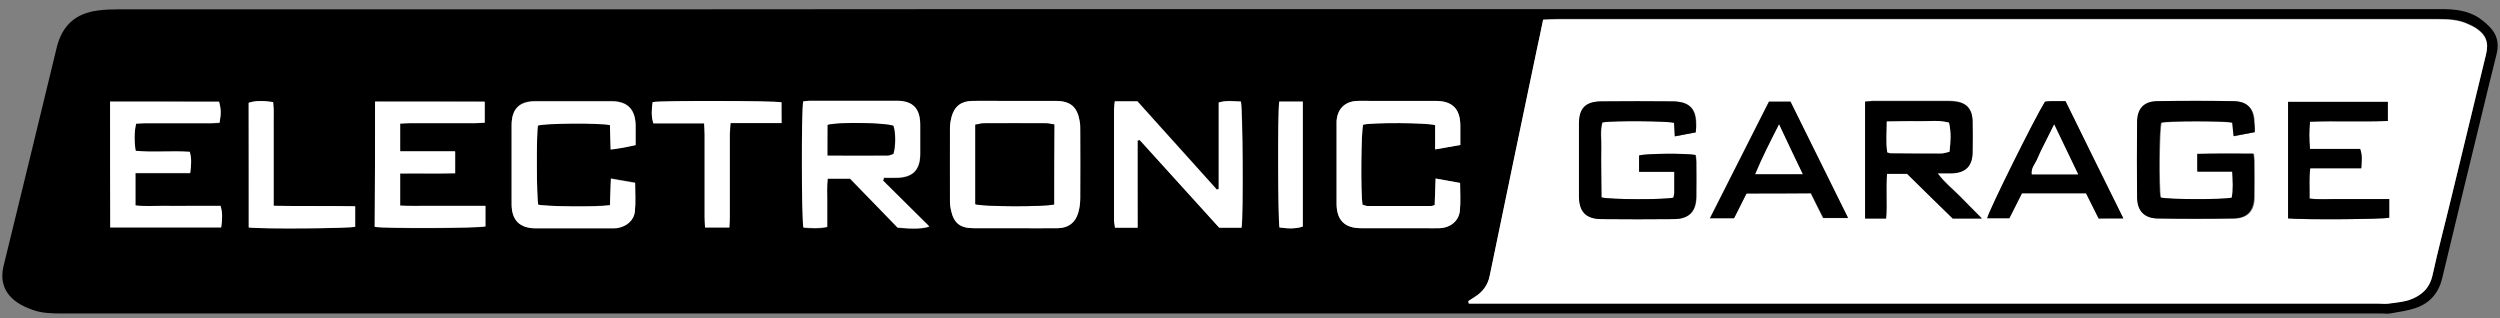 <svg xmlns="http://www.w3.org/2000/svg" fill="none" viewBox="0 0 267 34" height="34" width="267">
<rect x="0" y="0" width="267" height="34" fill="#808080" stroke="none"/>
<g clip-path="url(#clip0_12_8)">
<path fill="black" d="M136.475 0.973C177.865 0.973 219.279 0.973 260.669 0.973C262.138 0.973 263.557 1.098 264.801 1.944C265.299 2.292 265.797 2.715 266.17 3.188C266.817 4.01 266.867 4.955 266.593 5.951C266.07 8.017 265.573 10.082 265.075 12.148C263.656 18.022 262.213 23.871 260.819 29.745C260.445 31.288 259.525 32.333 258.106 32.856C257.21 33.179 256.239 33.304 255.269 33.478C254.97 33.528 254.646 33.478 254.323 33.478C171.742 33.478 89.161 33.478 6.58 33.478C5.51 33.478 4.44 33.453 3.444 33.08C2.897 32.88 2.324 32.632 1.851 32.308C0.482 31.362 -0.015 30.068 0.383 28.401C2.299 20.635 4.166 12.845 6.057 5.08C6.63 2.74 8.049 1.421 10.463 1.122C11.185 1.023 11.906 0.998 12.603 0.998C31.369 0.998 50.16 0.998 68.927 0.998C91.476 0.973 113.975 0.973 136.475 0.973ZM156.809 32.159C156.834 32.233 156.858 32.308 156.883 32.383C157.257 32.383 157.63 32.383 158.003 32.383C190.01 32.383 222.017 32.383 254.024 32.383C254.398 32.383 254.771 32.432 255.144 32.383C255.891 32.283 256.662 32.233 257.359 31.985C258.629 31.561 259.525 30.74 259.823 29.297C260.421 26.584 261.117 23.896 261.789 21.183C263.034 16.056 264.278 10.904 265.523 5.777C265.821 4.507 265.523 3.686 264.428 2.964C264.104 2.765 263.781 2.616 263.432 2.466C262.486 2.068 261.491 2.018 260.495 2.018C246.881 2.018 233.267 2.018 219.653 2.018C201.857 2.018 184.037 2.018 166.242 2.018C165.794 2.018 165.321 2.068 164.823 2.068C164.599 3.188 164.375 4.209 164.151 5.254C162.483 13.293 160.791 21.357 159.123 29.396C158.924 30.417 158.377 31.163 157.506 31.686C157.282 31.885 157.058 32.034 156.809 32.159ZM94.313 19.291C94.338 19.192 94.388 19.117 94.413 19.017C94.885 19.017 95.334 19.017 95.806 19.017C97.499 18.968 98.27 18.171 98.295 16.529C98.295 15.458 98.295 14.413 98.295 13.343C98.27 11.601 97.499 10.804 95.781 10.804C92.695 10.804 89.584 10.804 86.498 10.804C86.249 10.804 86.025 10.854 85.801 10.879C85.602 11.924 85.652 23.597 85.826 24.344C86.647 24.393 87.469 24.468 88.365 24.269C88.365 23.398 88.365 22.552 88.365 21.706C88.389 20.834 88.315 19.988 88.414 19.117C89.236 19.117 89.957 19.117 90.804 19.117C92.496 20.834 94.213 22.626 95.881 24.344C97.524 24.493 98.693 24.443 99.266 24.219C97.598 22.552 95.956 20.934 94.313 19.291ZM108.375 24.369C109.918 24.369 111.436 24.393 112.98 24.369C114.1 24.344 114.821 23.821 115.145 22.751C115.294 22.253 115.369 21.706 115.369 21.183C115.394 18.744 115.369 16.305 115.369 13.866C115.369 13.592 115.369 13.293 115.319 13.019C115.095 11.426 114.348 10.779 112.731 10.779C110.814 10.779 108.923 10.779 107.006 10.779C105.936 10.779 104.891 10.754 103.821 10.779C102.651 10.804 101.954 11.352 101.63 12.472C101.531 12.87 101.456 13.268 101.456 13.666C101.431 16.305 101.456 18.918 101.456 21.556C101.456 21.83 101.506 22.129 101.556 22.402C101.854 23.821 102.526 24.369 103.97 24.369C105.438 24.369 106.907 24.369 108.375 24.369ZM121.492 15.01C121.566 14.986 121.666 14.961 121.74 14.936C124.578 18.072 127.44 21.208 130.227 24.294C131.099 24.294 131.845 24.294 132.617 24.294C132.816 22.925 132.741 11.551 132.542 10.829C131.795 10.804 131.024 10.68 130.178 10.929C130.178 14.015 130.178 17.101 130.178 20.162C130.103 20.187 130.053 20.212 129.979 20.237C128.56 18.669 127.141 17.101 125.748 15.533C124.304 13.94 122.86 12.347 121.492 10.804C120.62 10.804 119.874 10.804 119.077 10.804C119.052 11.128 119.003 11.402 119.003 11.675C119.003 15.608 119.003 19.565 119.003 23.497C119.003 23.771 119.077 24.02 119.102 24.294C119.924 24.294 120.67 24.294 121.516 24.294C121.492 21.183 121.492 18.097 121.492 15.01ZM57.478 21.855C57.303 21.108 57.279 14.189 57.453 13.368C58.125 13.119 64.048 13.044 65.143 13.318C65.168 14.139 65.193 15.01 65.218 15.931C65.741 15.857 66.139 15.807 66.537 15.732C66.96 15.658 67.383 15.558 67.881 15.458C67.881 14.712 67.881 14.015 67.881 13.343C67.856 11.65 67.01 10.804 65.343 10.779C62.63 10.779 59.892 10.779 57.179 10.779C55.462 10.779 54.665 11.601 54.64 13.318C54.64 16.13 54.64 18.943 54.64 21.755C54.64 23.497 55.511 24.344 57.254 24.344C59.917 24.344 62.58 24.344 65.243 24.344C65.467 24.344 65.691 24.344 65.89 24.319C66.886 24.194 67.707 23.522 67.806 22.527C67.906 21.556 67.831 20.561 67.831 19.49C66.96 19.341 66.139 19.192 65.243 19.042C65.193 20.088 65.168 21.009 65.143 21.88C63.65 22.129 58.125 22.054 57.478 21.855ZM153.275 15.956C154.245 15.782 155.042 15.633 155.962 15.483C155.962 14.737 155.962 14.04 155.962 13.368C155.938 11.626 155.116 10.804 153.349 10.779C151.035 10.779 148.72 10.779 146.405 10.779C145.907 10.779 145.41 10.754 144.912 10.779C143.618 10.854 142.846 11.626 142.747 12.92C142.747 13.069 142.747 13.243 142.747 13.393C142.747 16.18 142.747 18.968 142.747 21.755C142.747 23.497 143.618 24.344 145.335 24.369C147.625 24.369 149.915 24.369 152.179 24.369C152.702 24.369 153.25 24.393 153.772 24.369C154.917 24.294 155.788 23.597 155.913 22.502C156.012 21.556 155.938 20.585 155.938 19.54C155.066 19.391 154.245 19.241 153.324 19.067C153.274 20.113 153.25 21.009 153.225 21.905C153.026 21.954 152.951 22.004 152.851 22.004C150.587 22.004 148.347 22.004 146.082 22.004C145.883 22.004 145.683 21.905 145.509 21.855C145.31 20.536 145.385 13.94 145.584 13.318C146.455 13.069 152.503 13.094 153.275 13.368C153.275 14.164 153.275 14.961 153.275 15.956ZM11.757 10.854C11.757 15.409 11.757 19.839 11.757 24.319C15.739 24.319 19.647 24.319 23.604 24.319C23.704 23.522 23.803 22.801 23.529 22.029C22.484 22.029 21.488 22.029 20.493 22.029C19.473 22.029 18.427 22.029 17.407 22.029C16.411 22.004 15.416 22.104 14.445 21.979C14.445 20.809 14.445 19.714 14.445 18.52C16.436 18.52 18.352 18.52 20.294 18.52C20.393 17.698 20.443 17.002 20.244 16.255C18.303 16.105 16.361 16.329 14.47 16.155C14.296 15.135 14.32 14.015 14.52 13.243C14.843 13.218 15.167 13.194 15.515 13.194C17.83 13.194 20.145 13.194 22.459 13.194C22.783 13.194 23.131 13.144 23.43 13.144C23.604 12.123 23.604 11.675 23.38 10.904C19.572 10.854 15.714 10.854 11.757 10.854ZM40.056 10.854C40.056 15.359 40.056 19.814 40.056 24.244C41.225 24.443 51.206 24.393 51.878 24.194C51.878 23.497 51.878 22.801 51.878 22.004C50.807 22.004 49.812 22.004 48.816 22.004C47.796 22.004 46.751 22.004 45.73 22.004C44.735 22.004 43.739 22.029 42.768 21.979C42.768 20.785 42.768 19.714 42.768 18.545C44.76 18.52 46.676 18.57 48.642 18.52C48.642 17.698 48.642 17.002 48.642 16.18C46.651 16.18 44.71 16.18 42.768 16.18C42.768 15.135 42.768 14.214 42.768 13.218C43.167 13.194 43.49 13.169 43.839 13.169C46.153 13.169 48.468 13.169 50.783 13.169C51.106 13.169 51.43 13.119 51.803 13.119C51.803 12.322 51.803 11.601 51.803 10.879C47.846 10.854 43.988 10.854 40.056 10.854ZM83.462 10.929C82.69 10.754 70.644 10.729 69.723 10.904C69.599 11.626 69.549 12.347 69.798 13.169C71.59 13.169 73.357 13.169 75.223 13.169C75.248 13.642 75.273 14.015 75.273 14.363C75.273 17.3 75.273 20.237 75.273 23.174C75.273 23.547 75.298 23.896 75.323 24.294C76.219 24.294 77.015 24.294 77.911 24.294C77.936 23.871 77.961 23.522 77.961 23.149C77.961 20.212 77.961 17.275 77.961 14.338C77.961 13.965 78.011 13.617 78.036 13.144C79.902 13.144 81.669 13.144 83.486 13.144C83.462 12.322 83.462 11.626 83.462 10.929ZM26.566 24.294C27.96 24.468 37.193 24.418 37.915 24.219C37.915 23.522 37.915 22.826 37.915 22.029C35.003 21.979 32.141 22.054 29.204 21.979C29.204 20.959 29.204 20.063 29.204 19.167C29.204 18.221 29.204 17.3 29.204 16.354C29.204 15.458 29.204 14.537 29.204 13.642C29.204 12.721 29.254 11.8 29.154 10.904C28.009 10.729 27.213 10.754 26.541 10.978C26.566 15.384 26.566 19.814 26.566 24.294ZM136.624 10.854C136.425 11.999 136.475 23.597 136.649 24.294C137.719 24.443 138.466 24.418 139.138 24.194C139.138 19.764 139.138 15.359 139.138 10.854C138.291 10.854 137.495 10.854 136.624 10.854Z"></path>
<path fill="white" d="M156.809 32.159C157.033 32.009 157.257 31.86 157.481 31.736C158.352 31.188 158.899 30.466 159.098 29.446C160.766 21.382 162.434 13.343 164.126 5.304C164.35 4.258 164.574 3.238 164.798 2.118C165.296 2.093 165.769 2.068 166.217 2.068C184.012 2.068 201.832 2.068 219.628 2.068C233.242 2.068 246.856 2.068 260.47 2.068C261.466 2.068 262.486 2.118 263.407 2.516C263.756 2.666 264.104 2.815 264.403 3.014C265.498 3.736 265.821 4.557 265.498 5.826C264.253 10.954 263.009 16.105 261.765 21.233C261.118 23.945 260.396 26.633 259.798 29.346C259.5 30.79 258.604 31.586 257.334 32.034C256.638 32.258 255.866 32.333 255.119 32.432C254.746 32.482 254.373 32.432 253.999 32.432C221.992 32.432 189.985 32.432 157.978 32.432C157.605 32.432 157.232 32.432 156.858 32.432C156.858 32.333 156.834 32.258 156.809 32.159ZM199.194 10.854C199.194 15.06 199.194 19.167 199.194 23.298C199.966 23.298 200.663 23.298 201.434 23.298C201.584 21.681 201.384 20.113 201.534 18.52C202.305 18.52 203.002 18.52 203.674 18.52C205.317 20.137 206.96 21.73 208.552 23.298C209.548 23.298 210.494 23.298 211.664 23.298C210.792 22.427 210.021 21.656 209.274 20.884C208.528 20.113 207.681 19.465 206.935 18.47C207.557 18.47 207.98 18.47 208.428 18.47C209.896 18.445 210.643 17.748 210.668 16.28C210.693 15.16 210.693 14.04 210.668 12.895C210.618 11.551 209.971 10.904 208.652 10.779C208.478 10.754 208.279 10.754 208.08 10.754C205.367 10.754 202.654 10.754 199.916 10.754C199.692 10.829 199.493 10.854 199.194 10.854ZM240.808 14.114C240.808 13.716 240.808 13.393 240.808 13.094C240.783 11.65 240.086 10.854 238.643 10.829C235.93 10.779 233.192 10.779 230.479 10.829C229.086 10.854 228.339 11.601 228.314 12.994C228.289 15.707 228.289 18.445 228.314 21.158C228.339 22.552 229.061 23.323 230.479 23.348C233.192 23.398 235.93 23.398 238.643 23.348C240.086 23.323 240.808 22.502 240.808 21.083C240.833 19.764 240.808 18.445 240.808 17.151C240.808 16.952 240.758 16.728 240.734 16.429C238.718 16.404 236.726 16.404 234.735 16.454C234.735 17.151 234.735 17.698 234.735 18.346C236.005 18.346 237.174 18.346 238.469 18.346C238.494 19.316 238.593 20.237 238.419 21.133C237.399 21.357 231.475 21.332 230.803 21.108C230.604 20.088 230.654 13.766 230.878 13.119C231.649 12.945 237.598 12.92 238.469 13.119C238.518 13.592 238.568 14.065 238.618 14.562C239.315 14.388 239.987 14.264 240.808 14.114ZM181.1 14.139C181.125 13.791 181.15 13.592 181.175 13.368C181.2 11.601 180.478 10.854 178.686 10.829C176.147 10.804 173.609 10.804 171.095 10.829C169.378 10.854 168.681 11.551 168.681 13.218C168.681 15.807 168.681 18.395 168.681 21.009C168.681 22.626 169.402 23.373 171.045 23.398C173.634 23.423 176.247 23.423 178.835 23.398C180.428 23.373 181.175 22.602 181.2 21.009C181.225 19.764 181.2 18.52 181.2 17.25C181.2 17.002 181.15 16.777 181.125 16.553C180.03 16.354 175.799 16.379 175.102 16.603C175.102 17.151 175.102 17.698 175.102 18.346C176.371 18.346 177.566 18.346 178.86 18.346C178.86 19.167 178.86 19.864 178.86 20.585C178.86 20.76 178.785 20.934 178.761 21.108C177.964 21.332 171.991 21.332 171.07 21.083C171.07 20.212 171.045 19.316 171.045 18.42C171.045 17.524 171.02 16.603 171.045 15.707C171.07 14.811 170.896 13.915 171.17 13.069C172.339 12.87 178.138 12.92 178.835 13.119C178.86 13.567 178.885 14.015 178.91 14.562C179.632 14.413 180.329 14.264 181.1 14.139ZM244.367 23.323C245.96 23.497 254.447 23.423 255.169 23.249C255.169 22.626 255.169 21.979 255.169 21.258C254.174 21.258 253.228 21.258 252.307 21.258C251.361 21.258 250.44 21.258 249.494 21.258C248.574 21.258 247.653 21.307 246.657 21.208C246.682 20.088 246.582 19.067 246.732 17.972C248.598 17.972 250.366 17.972 252.182 17.972C252.207 17.25 252.332 16.628 252.058 15.906C250.291 15.906 248.524 15.906 246.707 15.906C246.607 14.886 246.607 13.99 246.707 12.994C249.519 12.895 252.257 13.019 255.02 12.92C255.02 12.198 255.02 11.551 255.02 10.879C251.436 10.879 247.926 10.879 244.367 10.879C244.367 15.06 244.367 19.167 244.367 23.323ZM186.526 20.66C188.865 20.66 191.105 20.66 193.37 20.66C193.818 21.581 194.266 22.452 194.689 23.298C195.585 23.298 196.382 23.298 197.328 23.298C195.237 19.092 193.221 14.986 191.18 10.879C190.409 10.879 189.687 10.879 188.89 10.879C186.825 14.986 184.734 19.092 182.593 23.323C183.564 23.323 184.336 23.323 185.157 23.323C185.655 22.402 186.078 21.556 186.526 20.66ZM226.771 23.323C224.655 19.067 222.639 14.961 220.599 10.829C220.026 10.829 219.528 10.829 219.031 10.829C218.807 10.829 218.607 10.854 218.408 10.879C217.288 12.671 212.385 22.552 212.236 23.323C213.008 23.323 213.779 23.323 214.6 23.323C215.048 22.427 215.496 21.531 215.944 20.66C218.234 20.66 220.474 20.66 222.789 20.66C223.237 21.556 223.685 22.452 224.133 23.348C224.979 23.323 225.775 23.323 226.771 23.323Z"></path>
<path fill="white" d="M94.313 19.291C95.956 20.909 97.598 22.552 99.241 24.17C98.668 24.419 97.524 24.468 95.856 24.294C94.189 22.577 92.471 20.81 90.779 19.067C89.933 19.067 89.236 19.067 88.389 19.067C88.29 19.939 88.34 20.81 88.34 21.656C88.34 22.502 88.34 23.323 88.34 24.219C87.444 24.419 86.622 24.344 85.801 24.294C85.602 23.547 85.577 11.899 85.776 10.829C86 10.804 86.249 10.755 86.473 10.755C89.559 10.755 92.67 10.755 95.757 10.755C97.474 10.755 98.27 11.551 98.27 13.293C98.27 14.363 98.27 15.409 98.27 16.479C98.245 18.146 97.474 18.943 95.781 18.968C95.309 18.993 94.861 18.968 94.388 18.968C94.388 19.117 94.338 19.217 94.313 19.291ZM88.389 16.603C90.605 16.603 92.745 16.603 94.861 16.603C95.06 16.603 95.259 16.479 95.433 16.429C95.682 15.558 95.682 14.214 95.433 13.443C94.686 13.119 89.385 13.019 88.414 13.343C88.389 14.388 88.389 15.434 88.389 16.603Z"></path>
<path fill="white" d="M108.375 24.369C106.907 24.369 105.438 24.369 103.97 24.369C102.526 24.369 101.854 23.821 101.556 22.402C101.506 22.129 101.456 21.855 101.456 21.556C101.456 18.918 101.456 16.305 101.456 13.666C101.456 13.268 101.531 12.845 101.63 12.472C101.929 11.352 102.651 10.804 103.821 10.779C104.891 10.755 105.936 10.779 107.006 10.779C108.923 10.779 110.814 10.779 112.731 10.779C114.348 10.779 115.07 11.427 115.319 13.019C115.369 13.293 115.369 13.592 115.369 13.866C115.369 16.305 115.394 18.744 115.369 21.183C115.369 21.706 115.294 22.253 115.145 22.751C114.821 23.796 114.1 24.344 112.98 24.369C111.436 24.393 109.893 24.369 108.375 24.369ZM112.581 21.83C112.581 18.993 112.581 16.205 112.581 13.293C112.233 13.243 111.934 13.169 111.636 13.169C109.445 13.169 107.255 13.169 105.065 13.169C104.766 13.169 104.468 13.268 104.144 13.318C104.144 16.205 104.144 19.018 104.144 21.805C104.891 22.079 111.611 22.104 112.581 21.83Z"></path>
<path fill="white" d="M121.492 15.01C121.492 18.096 121.492 21.183 121.492 24.319C120.645 24.319 119.924 24.319 119.077 24.319C119.052 24.045 118.978 23.796 118.978 23.522C118.978 19.59 118.978 15.633 118.978 11.7C118.978 11.426 119.028 11.152 119.052 10.829C119.849 10.829 120.596 10.829 121.467 10.829C122.86 12.372 124.279 13.965 125.723 15.558C127.141 17.126 128.56 18.694 129.954 20.262C130.028 20.237 130.078 20.212 130.153 20.187C130.153 17.101 130.153 14.04 130.153 10.953C130.999 10.704 131.771 10.829 132.517 10.854C132.716 11.576 132.791 22.95 132.592 24.319C131.845 24.319 131.074 24.319 130.203 24.319C127.415 21.233 124.553 18.096 121.716 14.96C121.666 14.96 121.591 14.985 121.492 15.01Z"></path>
<path fill="white" d="M57.478 21.855C58.125 22.054 63.65 22.129 65.143 21.93C65.168 21.034 65.218 20.113 65.243 19.092C66.139 19.241 66.96 19.391 67.831 19.54C67.831 20.585 67.906 21.606 67.806 22.577C67.707 23.572 66.886 24.219 65.89 24.369C65.666 24.393 65.442 24.393 65.243 24.393C62.58 24.393 59.917 24.393 57.254 24.393C55.511 24.393 54.64 23.547 54.64 21.805C54.64 18.993 54.64 16.18 54.64 13.368C54.64 11.65 55.462 10.829 57.179 10.829C59.892 10.829 62.63 10.829 65.343 10.829C67.01 10.829 67.856 11.7 67.881 13.393C67.881 14.065 67.881 14.761 67.881 15.508C67.383 15.608 66.96 15.707 66.537 15.782C66.139 15.857 65.741 15.906 65.218 15.981C65.193 15.035 65.168 14.189 65.143 13.368C64.048 13.119 58.125 13.169 57.453 13.418C57.279 14.189 57.303 21.108 57.478 21.855Z"></path>
<path fill="white" d="M153.274 15.956C153.274 14.961 153.274 14.139 153.274 13.368C152.503 13.094 146.455 13.069 145.584 13.318C145.36 13.965 145.31 20.536 145.509 21.855C145.683 21.905 145.883 22.004 146.082 22.004C148.347 22.004 150.586 22.004 152.851 22.004C152.951 22.004 153.026 21.954 153.225 21.905C153.25 21.009 153.299 20.088 153.324 19.067C154.245 19.241 155.042 19.366 155.938 19.54C155.938 20.561 156.012 21.531 155.913 22.502C155.813 23.597 154.917 24.319 153.772 24.369C153.25 24.393 152.702 24.369 152.179 24.369C149.89 24.369 147.6 24.369 145.335 24.369C143.593 24.369 142.747 23.497 142.747 21.755C142.747 18.968 142.747 16.18 142.747 13.393C142.747 13.243 142.747 13.069 142.747 12.92C142.846 11.626 143.618 10.854 144.912 10.779C145.41 10.755 145.907 10.779 146.405 10.779C148.72 10.779 151.034 10.779 153.349 10.779C155.116 10.779 155.938 11.626 155.962 13.368C155.962 14.04 155.962 14.737 155.962 15.483C155.066 15.658 154.245 15.782 153.274 15.956Z"></path>
<path fill="white" d="M11.757 10.854C15.714 10.854 19.572 10.854 23.405 10.854C23.604 11.65 23.629 12.074 23.455 13.094C23.156 13.119 22.808 13.144 22.484 13.144C20.169 13.144 17.855 13.144 15.54 13.144C15.192 13.144 14.868 13.169 14.544 13.194C14.345 13.965 14.32 15.11 14.495 16.105C16.386 16.28 18.328 16.081 20.269 16.205C20.493 16.952 20.418 17.649 20.319 18.47C18.377 18.47 16.461 18.47 14.47 18.47C14.47 19.665 14.47 20.735 14.47 21.93C15.441 22.054 16.436 21.979 17.432 21.979C18.452 22.004 19.497 21.979 20.518 21.979C21.513 21.979 22.509 21.979 23.554 21.979C23.803 22.776 23.729 23.497 23.629 24.269C19.672 24.269 15.739 24.269 11.782 24.269C11.757 19.814 11.757 15.409 11.757 10.854Z"></path>
<path fill="white" d="M40.056 10.854C43.963 10.854 47.821 10.854 51.753 10.854C51.753 11.601 51.753 12.298 51.753 13.094C51.405 13.119 51.081 13.144 50.733 13.144C48.418 13.144 46.103 13.144 43.789 13.144C43.44 13.144 43.117 13.169 42.719 13.194C42.719 14.189 42.719 15.11 42.719 16.155C44.66 16.155 46.601 16.155 48.592 16.155C48.592 16.977 48.592 17.674 48.592 18.495C46.626 18.545 44.71 18.495 42.719 18.52C42.719 19.689 42.719 20.76 42.719 21.954C43.714 22.004 44.71 21.979 45.68 21.979C46.701 21.979 47.746 21.979 48.767 21.979C49.762 21.979 50.758 21.979 51.828 21.979C51.828 22.776 51.828 23.473 51.828 24.169C51.156 24.369 41.175 24.418 40.006 24.219C40.056 19.814 40.056 15.359 40.056 10.854Z"></path>
<path fill="white" d="M83.462 10.929C83.462 11.626 83.462 12.322 83.462 13.144C81.645 13.144 79.877 13.144 78.011 13.144C77.986 13.617 77.936 13.99 77.936 14.338C77.936 17.275 77.936 20.212 77.936 23.149C77.936 23.522 77.911 23.896 77.886 24.294C76.99 24.294 76.194 24.294 75.298 24.294C75.273 23.921 75.248 23.547 75.248 23.174C75.248 20.237 75.248 17.3 75.248 14.363C75.248 13.99 75.223 13.642 75.198 13.169C73.332 13.169 71.565 13.169 69.773 13.169C69.524 12.347 69.599 11.626 69.698 10.904C70.644 10.73 82.69 10.755 83.462 10.929Z"></path>
<path fill="white" d="M26.566 24.294C26.566 19.814 26.566 15.384 26.566 10.979C27.238 10.755 28.034 10.73 29.179 10.904C29.279 11.8 29.204 12.721 29.229 13.642C29.229 14.538 29.229 15.459 29.229 16.355C29.229 17.3 29.229 18.221 29.229 19.167C29.229 20.063 29.229 20.959 29.229 21.979C32.166 22.029 35.028 21.979 37.94 22.029C37.94 22.826 37.94 23.523 37.94 24.219C37.168 24.394 27.96 24.468 26.566 24.294Z"></path>
<path fill="white" d="M136.624 10.854C137.47 10.854 138.267 10.854 139.138 10.854C139.138 15.334 139.138 19.764 139.138 24.194C138.466 24.418 137.744 24.443 136.649 24.294C136.499 23.597 136.45 11.999 136.624 10.854Z"></path>
<path fill="black" d="M199.194 10.854C199.493 10.829 199.717 10.804 199.916 10.804C202.629 10.804 205.342 10.804 208.08 10.804C208.279 10.804 208.453 10.804 208.652 10.829C209.971 10.929 210.643 11.601 210.668 12.945C210.693 14.065 210.693 15.185 210.668 16.329C210.643 17.773 209.896 18.47 208.428 18.52C208.005 18.52 207.557 18.52 206.935 18.52C207.656 19.515 208.528 20.187 209.274 20.934C210.021 21.706 210.792 22.452 211.664 23.348C210.519 23.348 209.548 23.348 208.552 23.348C206.935 21.78 205.317 20.187 203.674 18.57C203.002 18.57 202.33 18.57 201.534 18.57C201.384 20.162 201.559 21.755 201.434 23.348C200.663 23.348 199.966 23.348 199.194 23.348C199.194 19.167 199.194 15.06 199.194 10.854ZM208.204 16.205C208.328 15.16 208.378 14.189 208.154 13.119C207.059 12.82 205.964 12.994 204.894 12.97C203.774 12.945 202.679 12.97 201.509 12.994C201.484 14.189 201.409 15.259 201.559 16.28C201.733 16.329 201.783 16.379 201.832 16.379C203.674 16.379 205.516 16.404 207.358 16.404C207.632 16.379 207.88 16.28 208.204 16.205Z"></path>
<path fill="black" d="M240.808 14.114C239.987 14.264 239.34 14.388 238.543 14.537C238.494 14.015 238.444 13.542 238.394 13.094C237.548 12.895 231.575 12.895 230.803 13.094C230.579 13.741 230.529 20.063 230.728 21.083C231.4 21.307 237.299 21.332 238.344 21.108C238.519 20.212 238.444 19.316 238.394 18.321C237.125 18.321 235.93 18.321 234.661 18.321C234.661 17.698 234.661 17.126 234.661 16.429C236.652 16.379 238.643 16.404 240.659 16.404C240.684 16.703 240.734 16.927 240.734 17.126C240.734 18.445 240.759 19.764 240.734 21.058C240.709 22.502 239.987 23.298 238.568 23.323C235.855 23.373 233.118 23.373 230.405 23.323C229.011 23.298 228.264 22.527 228.239 21.133C228.215 18.42 228.215 15.682 228.239 12.97C228.264 11.576 228.986 10.804 230.405 10.804C233.118 10.754 235.855 10.754 238.568 10.804C240.012 10.829 240.709 11.601 240.734 13.069C240.808 13.418 240.808 13.716 240.808 14.114Z"></path>
<path fill="black" d="M181.1 14.139C180.329 14.289 179.632 14.413 178.86 14.562C178.835 14.04 178.81 13.567 178.786 13.119C178.114 12.92 172.29 12.87 171.12 13.069C170.871 13.915 171.02 14.836 170.995 15.707C170.97 16.603 170.995 17.524 170.995 18.42C170.995 19.316 171.02 20.212 171.02 21.083C171.941 21.332 177.889 21.332 178.711 21.108C178.736 20.959 178.81 20.76 178.81 20.585C178.81 19.864 178.81 19.167 178.81 18.346C177.516 18.346 176.322 18.346 175.052 18.346C175.052 17.698 175.052 17.151 175.052 16.603C175.749 16.404 179.98 16.354 181.075 16.553C181.1 16.777 181.15 17.002 181.15 17.25C181.15 18.495 181.175 19.739 181.15 21.009C181.125 22.602 180.378 23.373 178.786 23.398C176.197 23.423 173.584 23.423 170.995 23.398C169.378 23.373 168.656 22.626 168.631 21.009C168.631 18.42 168.631 15.832 168.631 13.218C168.631 11.551 169.328 10.829 171.045 10.829C173.584 10.804 176.122 10.804 178.636 10.829C180.403 10.854 181.15 11.601 181.125 13.368C181.175 13.567 181.125 13.791 181.1 14.139Z"></path>
<path fill="black" d="M244.367 23.323C244.367 19.167 244.367 15.06 244.367 10.879C247.926 10.879 251.436 10.879 255.02 10.879C255.02 11.551 255.02 12.173 255.02 12.92C252.257 13.019 249.519 12.895 246.707 12.995C246.607 13.965 246.607 14.886 246.707 15.906C248.524 15.906 250.291 15.906 252.058 15.906C252.332 16.628 252.207 17.25 252.182 17.972C250.341 17.972 248.574 17.972 246.732 17.972C246.582 19.067 246.682 20.088 246.657 21.208C247.628 21.332 248.574 21.258 249.494 21.258C250.44 21.258 251.361 21.258 252.307 21.258C253.228 21.258 254.174 21.258 255.169 21.258C255.169 21.979 255.169 22.626 255.169 23.249C254.447 23.423 245.96 23.473 244.367 23.323Z"></path>
<path fill="black" d="M186.526 20.66C186.078 21.556 185.655 22.402 185.207 23.298C184.41 23.298 183.614 23.298 182.643 23.298C184.784 19.067 186.849 14.961 188.94 10.854C189.737 10.854 190.458 10.854 191.23 10.854C193.271 14.961 195.287 19.067 197.377 23.273C196.432 23.273 195.635 23.273 194.739 23.273C194.316 22.427 193.868 21.556 193.42 20.635C191.105 20.66 188.865 20.66 186.526 20.66ZM192.524 18.594C191.653 16.777 190.857 15.11 189.985 13.293C189.065 15.135 188.193 16.802 187.447 18.594C189.164 18.594 190.732 18.594 192.524 18.594Z"></path>
<path fill="black" d="M226.771 23.323C225.775 23.323 224.979 23.323 224.133 23.323C223.685 22.427 223.237 21.531 222.789 20.635C220.499 20.635 218.259 20.635 215.944 20.635C215.496 21.531 215.048 22.402 214.6 23.298C213.779 23.298 213.008 23.298 212.236 23.298C212.385 22.527 217.288 12.646 218.408 10.854C218.607 10.829 218.807 10.804 219.031 10.804C219.528 10.804 220.026 10.804 220.599 10.804C222.639 14.961 224.655 19.067 226.771 23.323ZM221.943 18.619C221.072 16.802 220.275 15.135 219.404 13.293C219.031 14.04 218.757 14.587 218.483 15.135C218.184 15.732 217.886 16.305 217.637 16.902C217.413 17.45 216.915 17.922 217.015 18.619C218.608 18.619 220.151 18.619 221.943 18.619Z"></path>
<path fill="black" d="M88.389 16.603C88.389 15.434 88.389 14.388 88.389 13.343C89.385 13.019 94.662 13.094 95.408 13.443C95.657 14.189 95.657 15.558 95.408 16.429C95.234 16.479 95.035 16.603 94.836 16.603C92.745 16.628 90.629 16.603 88.389 16.603Z"></path>
<path fill="black" d="M112.581 21.83C111.611 22.104 104.891 22.079 104.169 21.805C104.169 19.017 104.169 16.23 104.169 13.318C104.493 13.268 104.791 13.169 105.09 13.169C107.28 13.144 109.47 13.169 111.66 13.169C111.959 13.169 112.258 13.243 112.606 13.293C112.581 16.205 112.581 18.993 112.581 21.83Z"></path>
<path fill="white" d="M208.204 16.205C207.88 16.28 207.607 16.379 207.358 16.379C205.516 16.379 203.674 16.379 201.832 16.354C201.783 16.354 201.708 16.305 201.559 16.255C201.409 15.234 201.509 14.164 201.509 12.97C202.679 12.97 203.799 12.92 204.894 12.945C205.964 12.97 207.059 12.795 208.154 13.094C208.403 14.164 208.328 15.135 208.204 16.205Z"></path>
<path fill="white" d="M192.524 18.594C190.757 18.594 189.164 18.594 187.472 18.594C188.218 16.802 189.065 15.135 190.01 13.293C190.857 15.135 191.653 16.777 192.524 18.594Z"></path>
<path fill="white" d="M221.943 18.619C220.151 18.619 218.608 18.619 216.99 18.619C216.89 17.922 217.413 17.45 217.612 16.902C217.861 16.305 218.16 15.707 218.458 15.135C218.732 14.587 219.006 14.04 219.379 13.293C220.275 15.16 221.072 16.827 221.943 18.619Z"></path>
</g>
<defs>
<clipPath id="clip0_12_8">
<rect transform="translate(0 0.5)" fill="white" height="33" width="267"></rect>
</clipPath>
</defs>
</svg>
